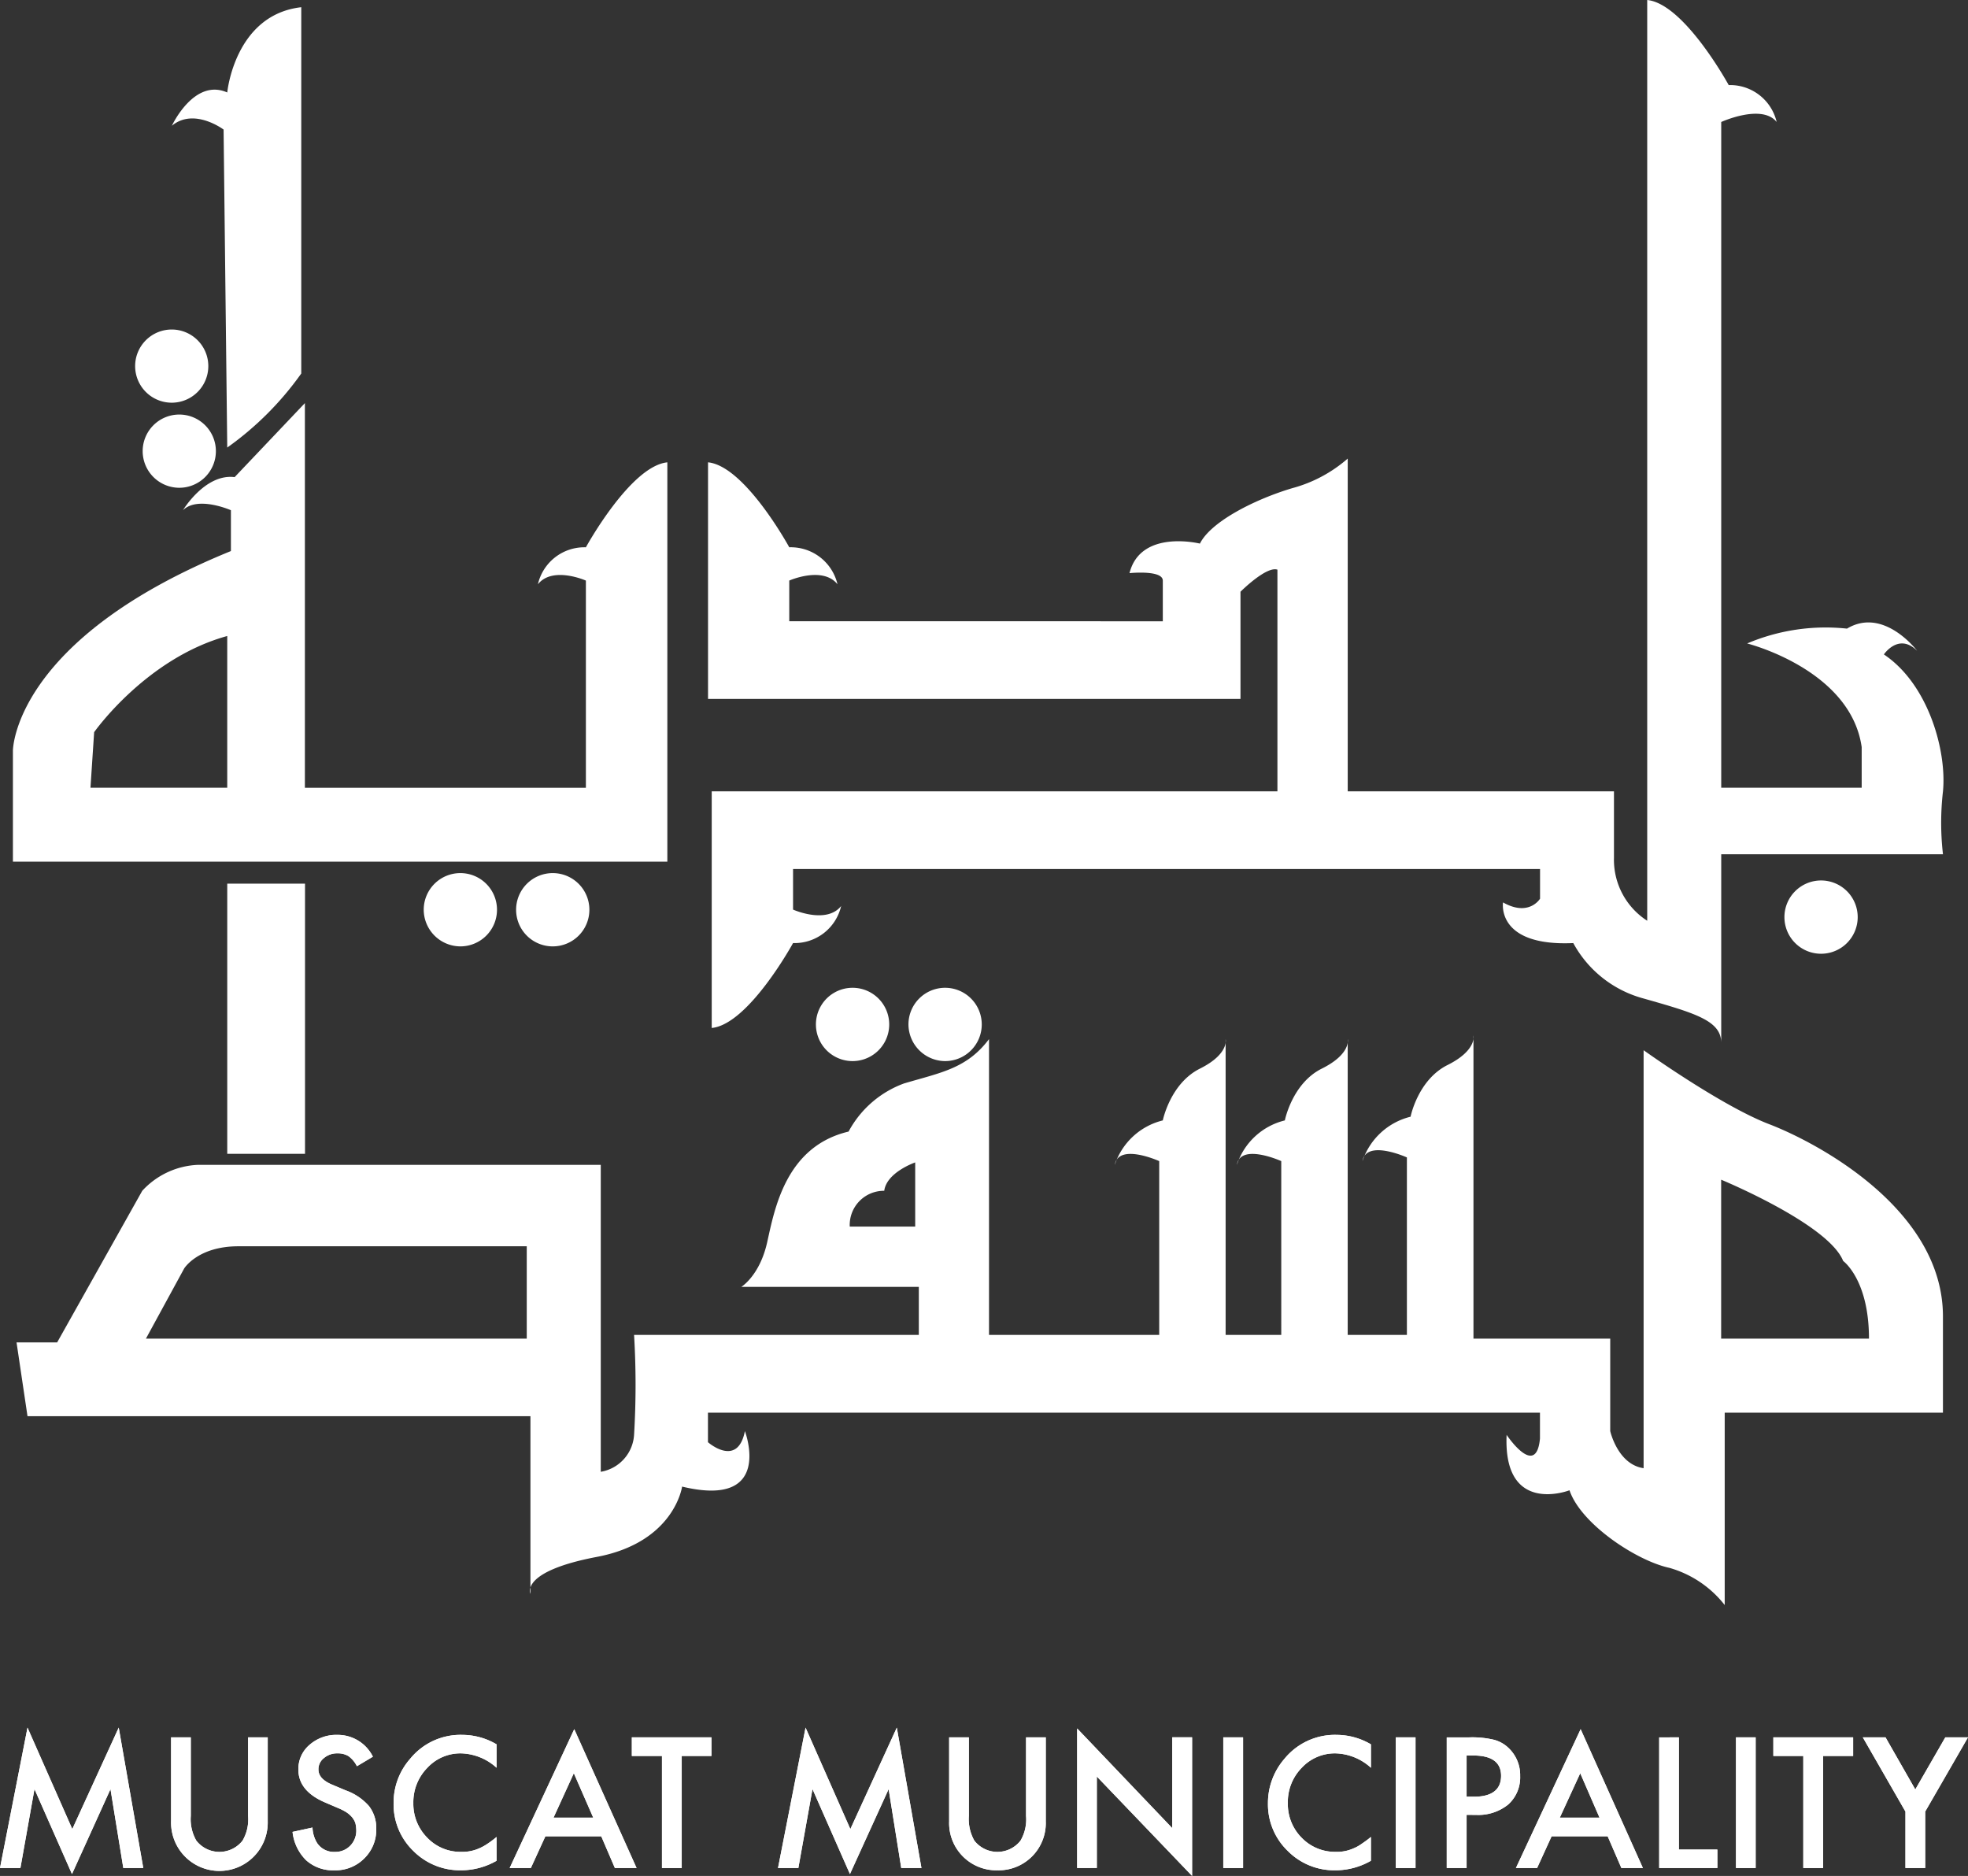 <svg xmlns="http://www.w3.org/2000/svg" xmlns:xlink="http://www.w3.org/1999/xlink" width="192.828" height="183.8" viewBox="0 0 192.828 183.8">
  <rect x="0" y="0" width="192.828" height="183.8" fill="#333333" stroke="none"/>
  <defs>
    <clipPath id="clip-path">
      <rect id="Rectangle_18" data-name="Rectangle 18" width="192.827" height="183.8" fill="#fff"/>
    </clipPath>
  </defs>
  <g id="logo-white" transform="translate(0 0)">
    <g id="Group_44" data-name="Group 44" transform="translate(0 0)" clip-path="url(#clip-path)">
      <path id="Path_384" data-name="Path 384" d="M38.825,13.4s-2.9-2.181-5.067-.374c0,0,2.17-4.707,5.425-3.261,0,0,.724-7.61,7.252-8.354V37.3a30.6,30.6,0,0,1-7.252,7.254Z" transform="translate(-16.917 -0.705)" fill="#fff"/>
      <path id="Path_385" data-name="Path 385" d="M30.14,71.886a3.585,3.585,0,1,0-3.6-3.592,3.587,3.587,0,0,0,3.6,3.592" transform="translate(-13.299 -32.431)" fill="#fff"/>
      <path id="Path_386" data-name="Path 386" d="M31.6,88.592A3.587,3.587,0,1,0,28.021,85,3.594,3.594,0,0,0,31.6,88.592" transform="translate(-14.042 -40.802)" fill="#fff"/>
      <path id="Path_387" data-name="Path 387" d="M17.12,124.095H66.659V84.971c-3.617.361-7.982,8.324-7.982,8.324a4.671,4.671,0,0,0-4.7,3.622c1.441-1.807,4.7-.361,4.7-.361v20.3H31.144V79.168L24.261,86.42c-2.9-.362-5.064,3.243-5.064,3.243,1.453-1.436,4.7,0,4.7,0v4C2.536,102.352,2.536,113.223,2.536,113.223v10.871H18.193l.452-7.243H10.136l.359-5.441s5.074-7.234,13.041-9.423v14.864H17.023Z" transform="translate(-1.271 -39.673)" fill="#fff"/>
      <rect id="Rectangle_11" data-name="Rectangle 11" width="7.62" height="26.47" transform="translate(22.266 86.577)" fill="#fff"/>
      <path id="Path_388" data-name="Path 388" d="M86.8,178.655a3.59,3.59,0,1,0-3.582-3.6,3.607,3.607,0,0,0,3.582,3.6" transform="translate(-41.701 -85.932)" fill="#fff"/>
      <path id="Path_389" data-name="Path 389" d="M104.946,178.655a3.59,3.59,0,1,0-3.58-3.6,3.588,3.588,0,0,0,3.58,3.6" transform="translate(-50.797 -85.932)" fill="#fff"/>
      <path id="Path_390" data-name="Path 390" d="M147.022,60.866V56.882s3.264-1.446,4.726.361a4.7,4.7,0,0,0-4.726-3.622s-4.34-7.962-7.959-8.324V68.476h52.171v-10.5s2.535-2.539,3.619-2.162V77.534H139.425v23.182c3.609-.349,7.969-8.318,7.969-8.318a4.682,4.682,0,0,0,4.711-3.629c-1.447,1.813-4.711.349-4.711.349V85.144h73.192V88.05s-1.082,1.807-3.626.365c0,0-.722,4.328,6.881,3.984a11.113,11.113,0,0,0,6.89,5.43c5.075,1.442,7.607,2.174,7.607,4.348V83.7h21.727a26.927,26.927,0,0,1,0-6.168c.382-3.984-1.437-10.506-5.791-13.413,0,0,1.451-2.168,3.265-.349,0,0-3.265-4.349-6.881-2.18a19.687,19.687,0,0,0-9.781,1.454S251.01,65.579,252.1,73.195v3.984H238.338V11.952s3.978-1.816,5.432,0a4.688,4.688,0,0,0-4.7-3.617S234.718.365,231.086,0V90.212a7.1,7.1,0,0,1-3.258-6.153V77.534H201.741V44.93a13.613,13.613,0,0,1-5.439,2.9c-3.623,1.081-7.959,3.256-9.043,5.43,0,0-5.806-1.443-6.9,2.894,0,0,3.264-.337,3.264.732v3.984Z" transform="translate(-69.689)" fill="#fff"/>
      <path id="Path_391" data-name="Path 391" d="M354.063,180.1a3.59,3.59,0,1,0-3.59-3.586,3.59,3.59,0,0,0,3.59,3.586" transform="translate(-175.632 -86.655)" fill="#fff"/>
      <path id="Path_392" data-name="Path 392" d="M39.3,240.665h14.3v17.4s-1.087-2.177,6.529-3.62c7.593-1.448,8.331-6.884,8.331-6.884,9.051,2.174,6.154-5.436,6.154-5.436-.718,3.635-3.62,1.088-3.62,1.088v-2.894h81.522v2.532c-.37,3.979-3.268-.359-3.268-.359-.358,7.962,6.162,5.43,6.162,5.43,1.093,3.268,6.522,6.893,9.783,7.6a10.538,10.538,0,0,1,5.424,3.644V240.317h6.36l.62-7.252h-7.329V217.493s10.513,4.342,11.955,7.962c0,0,2.529,1.81,2.529,7.61H177.07l-1.192,7.252H192v-9.432c0-10.492-12.308-17.021-17.029-18.833-4.7-1.8-12.3-7.246-12.3-7.246v40.952c-2.542-.367-3.271-3.635-3.271-3.635v-9.058H146v-29.7s.355,1.445-2.533,2.888c-2.918,1.454-3.629,5.068-3.629,5.068a6.637,6.637,0,0,0-4.713,4.354c.364-2.174,4.352-.364,4.352-.364V232.7h-5.8V203.719s.364,1.449-2.539,2.891-3.62,5.074-3.62,5.074a6.585,6.585,0,0,0-4.7,4.355c.355-2.175,4.349-.368,4.349-.368V232.7h-5.451V203.719s.371,1.449-2.518,2.891c-2.909,1.452-3.638,5.074-3.638,5.074a6.619,6.619,0,0,0-4.706,4.355c.364-2.175,4.354-.368,4.354-.368V232.7H98.532V203.719c-2.175,2.891-4.715,3.273-8.328,4.343a10.1,10.1,0,0,0-5.432,4.716c-6.166,1.454-7.253,7.615-7.979,10.859-.733,3.267-2.53,4.355-2.53,4.355H87.709l.578-5.906h-3.4a3.35,3.35,0,0,1,3.379-3.506C88.5,216.765,91.3,215.8,91.3,215.8v6.288H86.9l-.4,5.906h5.154V232.7h-27.9a81.676,81.676,0,0,1,0,9.79,3.915,3.915,0,0,1-3.263,3.62V216.039H21.007a7.845,7.845,0,0,0-5.442,2.541L7.228,233.432H3.247l1.075,7.233H39.3l.178-7.6H15.925l3.748-6.875s1.334-2.174,5.311-2.174H53.239v9.049H39.1Z" transform="translate(-1.627 -101.91)" fill="#fff"/>
      <path id="Path_393" data-name="Path 393" d="M163.848,201.181a3.591,3.591,0,1,0,0-7.182,3.591,3.591,0,0,0,0,7.182" transform="translate(-80.312 -97.219)" fill="#fff"/>
      <path id="Path_394" data-name="Path 394" d="M182.009,201.181a3.591,3.591,0,1,0-3.582-3.6,3.614,3.614,0,0,0,3.582,3.6" transform="translate(-89.415 -97.219)" fill="#fff"/>
      <path id="Path_395" data-name="Path 395" d="M0,353.056,2.695,339.3l4.389,9.941,4.549-9.941,2.405,13.756H12.082l-1.256-7.73-3.773,8.321L3.378,345.32,2,353.056Z" transform="translate(0 -170.034)" fill="#fff"/>
      <path id="Path_396" data-name="Path 396" d="M0,353.056,2.695,339.3l4.389,9.941,4.549-9.941,2.405,13.756H12.082l-1.256-7.73-3.773,8.321L3.378,345.32,2,353.056Z" transform="translate(0 -170.034)" fill="#fff"/>
      <path id="Path_397" data-name="Path 397" d="M35.531,341.207v7.706a4.211,4.211,0,0,0,.544,2.416,2.874,2.874,0,0,0,4.526,0,4.12,4.12,0,0,0,.544-2.416v-7.706h1.924v8.233a4.736,4.736,0,1,1-9.469,0v-8.233Z" transform="translate(-16.837 -170.989)" fill="#fff"/>
      <path id="Path_398" data-name="Path 398" d="M35.531,341.207v7.706a4.211,4.211,0,0,0,.544,2.416,2.874,2.874,0,0,0,4.526,0,4.12,4.12,0,0,0,.544-2.416v-7.706h1.924v8.233a4.736,4.736,0,1,1-9.469,0v-8.233Z" transform="translate(-16.837 -170.989)" fill="#fff"/>
      <path id="Path_399" data-name="Path 399" d="M65.33,342.863l-1.567.933a2.694,2.694,0,0,0-.83-.991,2,2,0,0,0-1.071-.268,1.968,1.968,0,0,0-1.326.458,1.373,1.373,0,0,0-.542,1.123c0,.632.461,1.126,1.4,1.509l1.264.533a5.464,5.464,0,0,1,2.287,1.539,3.516,3.516,0,0,1,.712,2.232,3.908,3.908,0,0,1-1.182,2.906,3.967,3.967,0,0,1-2.935,1.157,3.919,3.919,0,0,1-2.746-.979,4.57,4.57,0,0,1-1.337-2.786l1.955-.425a3.065,3.065,0,0,0,.466,1.539,1.974,1.974,0,0,0,1.736.846,2.006,2.006,0,0,0,1.5-.611,2.092,2.092,0,0,0,.587-1.527,3.2,3.2,0,0,0-.088-.681,1.978,1.978,0,0,0-.331-.584,2.714,2.714,0,0,0-.562-.487,5.485,5.485,0,0,0-.839-.422l-1.227-.527c-1.736-.738-2.629-1.813-2.629-3.237a3.106,3.106,0,0,1,1.1-2.415,3.984,3.984,0,0,1,2.757-.972,3.833,3.833,0,0,1,3.448,2.138" transform="translate(-28.792 -170.748)" fill="#fff"/>
      <path id="Path_400" data-name="Path 400" d="M65.33,342.863l-1.567.933a2.694,2.694,0,0,0-.83-.991,2,2,0,0,0-1.071-.268,1.968,1.968,0,0,0-1.326.458,1.373,1.373,0,0,0-.542,1.123c0,.632.461,1.126,1.4,1.509l1.264.533a5.464,5.464,0,0,1,2.287,1.539,3.516,3.516,0,0,1,.712,2.232,3.908,3.908,0,0,1-1.182,2.906,3.967,3.967,0,0,1-2.935,1.157,3.919,3.919,0,0,1-2.746-.979,4.57,4.57,0,0,1-1.337-2.786l1.955-.425a3.065,3.065,0,0,0,.466,1.539,1.974,1.974,0,0,0,1.736.846,2.006,2.006,0,0,0,1.5-.611,2.092,2.092,0,0,0,.587-1.527,3.2,3.2,0,0,0-.088-.681,1.978,1.978,0,0,0-.331-.584,2.714,2.714,0,0,0-.562-.487,5.485,5.485,0,0,0-.839-.422l-1.227-.527c-1.736-.738-2.629-1.813-2.629-3.237a3.106,3.106,0,0,1,1.1-2.415,3.984,3.984,0,0,1,2.757-.972,3.833,3.833,0,0,1,3.448,2.138" transform="translate(-28.792 -170.748)" fill="#fff"/>
      <path id="Path_401" data-name="Path 401" d="M87.4,341.652v2.295a5.382,5.382,0,0,0-3.465-1.41,4.408,4.408,0,0,0-3.323,1.418,4.8,4.8,0,0,0-1.369,3.451,4.706,4.706,0,0,0,1.369,3.4,4.474,4.474,0,0,0,3.329,1.379,4.008,4.008,0,0,0,1.735-.334,4.831,4.831,0,0,0,.824-.451,9.745,9.745,0,0,0,.9-.674v2.333a7.021,7.021,0,0,1-3.493.934,6.447,6.447,0,0,1-4.674-1.906,6.334,6.334,0,0,1-1.923-4.655,6.5,6.5,0,0,1,1.619-4.361,6.365,6.365,0,0,1,5.142-2.346,6.645,6.645,0,0,1,3.329.927" transform="translate(-38.744 -170.748)" fill="#fff"/>
      <path id="Path_402" data-name="Path 402" d="M87.4,341.652v2.295a5.382,5.382,0,0,0-3.465-1.41,4.408,4.408,0,0,0-3.323,1.418,4.8,4.8,0,0,0-1.369,3.451,4.706,4.706,0,0,0,1.369,3.4,4.474,4.474,0,0,0,3.329,1.379,4.008,4.008,0,0,0,1.735-.334,4.831,4.831,0,0,0,.824-.451,9.745,9.745,0,0,0,.9-.674v2.333a7.021,7.021,0,0,1-3.493.934,6.447,6.447,0,0,1-4.674-1.906,6.334,6.334,0,0,1-1.923-4.655,6.5,6.5,0,0,1,1.619-4.361,6.365,6.365,0,0,1,5.142-2.346,6.645,6.645,0,0,1,3.329.927" transform="translate(-38.744 -170.748)" fill="#fff"/>
      <path id="Path_403" data-name="Path 403" d="M108.288,348.269l-1.9-4.349-1.988,4.349Zm.787,1.831H103.6l-1.424,3.107H100.1l6.33-13.605,6.106,13.605h-2.126Z" transform="translate(-50.163 -170.185)" fill="#fff"/>
      <path id="Path_404" data-name="Path 404" d="M108.288,348.269l-1.9-4.349-1.988,4.349Zm.787,1.831H103.6l-1.424,3.107H100.1l6.33-13.605,6.106,13.605h-2.126Z" transform="translate(-50.163 -170.185)" fill="#fff"/>
      <path id="Path_405" data-name="Path 405" d="M128.988,343.032v10.979h-1.937V343.032H124.1v-1.825h7.8v1.825Z" transform="translate(-62.191 -170.989)" fill="#fff"/>
      <path id="Path_406" data-name="Path 406" d="M128.988,343.032v10.979h-1.937V343.032H124.1v-1.825h7.8v1.825Z" transform="translate(-62.191 -170.989)" fill="#fff"/>
      <path id="Path_407" data-name="Path 407" d="M152.805,353.056l2.7-13.756,4.389,9.941,4.552-9.941,2.414,13.756h-1.979l-1.236-7.73-3.791,8.321-3.67-8.327-1.385,7.736Z" transform="translate(-76.575 -170.034)" fill="#fff"/>
      <path id="Path_408" data-name="Path 408" d="M152.805,353.056l2.7-13.756,4.389,9.941,4.552-9.941,2.414,13.756h-1.979l-1.236-7.73-3.791,8.321-3.67-8.327-1.385,7.736Z" transform="translate(-76.575 -170.034)" fill="#fff"/>
      <path id="Path_409" data-name="Path 409" d="M188.351,341.207v7.706a4.289,4.289,0,0,0,.538,2.416,2.872,2.872,0,0,0,4.523,0,4.124,4.124,0,0,0,.543-2.416v-7.706h1.931v8.233a4.625,4.625,0,0,1-4.737,4.794,4.624,4.624,0,0,1-4.729-4.794v-8.233Z" transform="translate(-93.42 -170.989)" fill="#fff"/>
      <path id="Path_410" data-name="Path 410" d="M188.351,341.207v7.706a4.289,4.289,0,0,0,.538,2.416,2.872,2.872,0,0,0,4.523,0,4.124,4.124,0,0,0,.543-2.416v-7.706h1.931v8.233a4.625,4.625,0,0,1-4.737,4.794,4.624,4.624,0,0,1-4.729-4.794v-8.233Z" transform="translate(-93.42 -170.989)" fill="#fff"/>
      <path id="Path_411" data-name="Path 411" d="M211.563,353.137V339.463l9.317,9.766v-8.9h1.945v13.582l-9.335-9.739v8.961Z" transform="translate(-106.021 -170.115)" fill="#fff"/>
      <path id="Path_412" data-name="Path 412" d="M211.563,353.137V339.463l9.317,9.766v-8.9h1.945v13.582l-9.335-9.739v8.961Z" transform="translate(-106.021 -170.115)" fill="#fff"/>
      <rect id="Rectangle_12" data-name="Rectangle 12" width="1.94" height="12.804" transform="translate(119.859 170.218)" fill="#fff"/>
      <rect id="Rectangle_13" data-name="Rectangle 13" width="1.94" height="12.804" transform="translate(119.859 170.218)" fill="#fff"/>
      <path id="Path_413" data-name="Path 413" d="M259.126,341.652v2.295a5.359,5.359,0,0,0-3.46-1.41,4.425,4.425,0,0,0-3.325,1.418,4.774,4.774,0,0,0-1.357,3.451,4.68,4.68,0,0,0,1.357,3.4,4.525,4.525,0,0,0,3.331,1.379,3.937,3.937,0,0,0,1.731-.334,3.785,3.785,0,0,0,.813-.451,10.515,10.515,0,0,0,.909-.674v2.333a6.989,6.989,0,0,1-3.482.934,6.41,6.41,0,0,1-4.676-1.906,6.334,6.334,0,0,1-1.931-4.655,6.615,6.615,0,0,1,1.615-4.361,6.388,6.388,0,0,1,5.143-2.346,6.659,6.659,0,0,1,3.331.927" transform="translate(-124.8 -170.748)" fill="#fff"/>
      <path id="Path_414" data-name="Path 414" d="M259.126,341.652v2.295a5.359,5.359,0,0,0-3.46-1.41,4.425,4.425,0,0,0-3.325,1.418,4.774,4.774,0,0,0-1.357,3.451,4.68,4.68,0,0,0,1.357,3.4,4.525,4.525,0,0,0,3.331,1.379,3.937,3.937,0,0,0,1.731-.334,3.785,3.785,0,0,0,.813-.451,10.515,10.515,0,0,0,.909-.674v2.333a6.989,6.989,0,0,1-3.482.934,6.41,6.41,0,0,1-4.676-1.906,6.334,6.334,0,0,1-1.931-4.655,6.615,6.615,0,0,1,1.615-4.361,6.388,6.388,0,0,1,5.143-2.346,6.659,6.659,0,0,1,3.331.927" transform="translate(-124.8 -170.748)" fill="#fff"/>
      <rect id="Rectangle_14" data-name="Rectangle 14" width="1.931" height="12.804" transform="translate(136.764 170.218)" fill="#fff"/>
      <rect id="Rectangle_15" data-name="Rectangle 15" width="1.931" height="12.804" transform="translate(136.764 170.218)" fill="#fff"/>
      <path id="Path_415" data-name="Path 415" d="M286.1,347.026h.723c1.761,0,2.656-.7,2.656-2.048,0-1.328-.915-1.99-2.734-1.99H286.1Zm0,1.779v5.207h-1.945v-12.8h2.192a9.145,9.145,0,0,1,2.433.235,3.239,3.239,0,0,1,1.467.84,3.649,3.649,0,0,1,1.1,2.71,3.562,3.562,0,0,1-1.18,2.8A4.665,4.665,0,0,1,287,348.806Z" transform="translate(-142.4 -170.99)" fill="#fff"/>
      <path id="Path_416" data-name="Path 416" d="M286.1,347.026h.723c1.761,0,2.656-.7,2.656-2.048,0-1.328-.915-1.99-2.734-1.99H286.1Zm0,1.779v5.207h-1.945v-12.8h2.192a9.145,9.145,0,0,1,2.433.235,3.239,3.239,0,0,1,1.467.84,3.649,3.649,0,0,1,1.1,2.71,3.562,3.562,0,0,1-1.18,2.8A4.665,4.665,0,0,1,287,348.806Z" transform="translate(-142.4 -170.99)" fill="#fff"/>
      <path id="Path_417" data-name="Path 417" d="M305.921,348.269l-1.888-4.349-2,4.349Zm.8,1.831h-5.493l-1.421,3.107h-2.076l6.342-13.605,6.1,13.605h-2.108Z" transform="translate(-149.199 -170.185)" fill="#fff"/>
      <path id="Path_418" data-name="Path 418" d="M305.921,348.269l-1.888-4.349-2,4.349Zm.8,1.831h-5.493l-1.421,3.107h-2.076l6.342-13.605,6.1,13.605h-2.108Z" transform="translate(-149.199 -170.185)" fill="#fff"/>
      <path id="Path_419" data-name="Path 419" d="M327.8,341.207V352.2h3.77v1.813h-5.7v-12.8Z" transform="translate(-163.3 -170.989)" fill="#fff"/>
      <path id="Path_420" data-name="Path 420" d="M327.8,341.207V352.2h3.77v1.813h-5.7v-12.8Z" transform="translate(-163.3 -170.989)" fill="#fff"/>
      <rect id="Rectangle_16" data-name="Rectangle 16" width="1.927" height="12.804" transform="translate(170.095 170.218)" fill="#fff"/>
      <rect id="Rectangle_17" data-name="Rectangle 17" width="1.927" height="12.804" transform="translate(170.095 170.218)" fill="#fff"/>
      <path id="Path_421" data-name="Path 421" d="M353.179,343.032v10.979h-1.945V343.032H348.3v-1.825h7.818v1.825Z" transform="translate(-174.544 -170.989)" fill="#fff"/>
      <path id="Path_422" data-name="Path 422" d="M353.179,343.032v10.979h-1.945V343.032H348.3v-1.825h7.818v1.825Z" transform="translate(-174.544 -170.989)" fill="#fff"/>
      <path id="Path_423" data-name="Path 423" d="M370.046,348.483l-4.18-7.276h2.226l2.918,5.107,2.942-5.107h2.222l-4.195,7.276v5.529h-1.934Z" transform="translate(-183.346 -170.989)" fill="#fff"/>
      <path id="Path_424" data-name="Path 424" d="M370.046,348.483l-4.18-7.276h2.226l2.918,5.107,2.942-5.107h2.222l-4.195,7.276v5.529h-1.934Z" transform="translate(-183.346 -170.989)" fill="#fff"/>
    </g>
  </g>
</svg>
